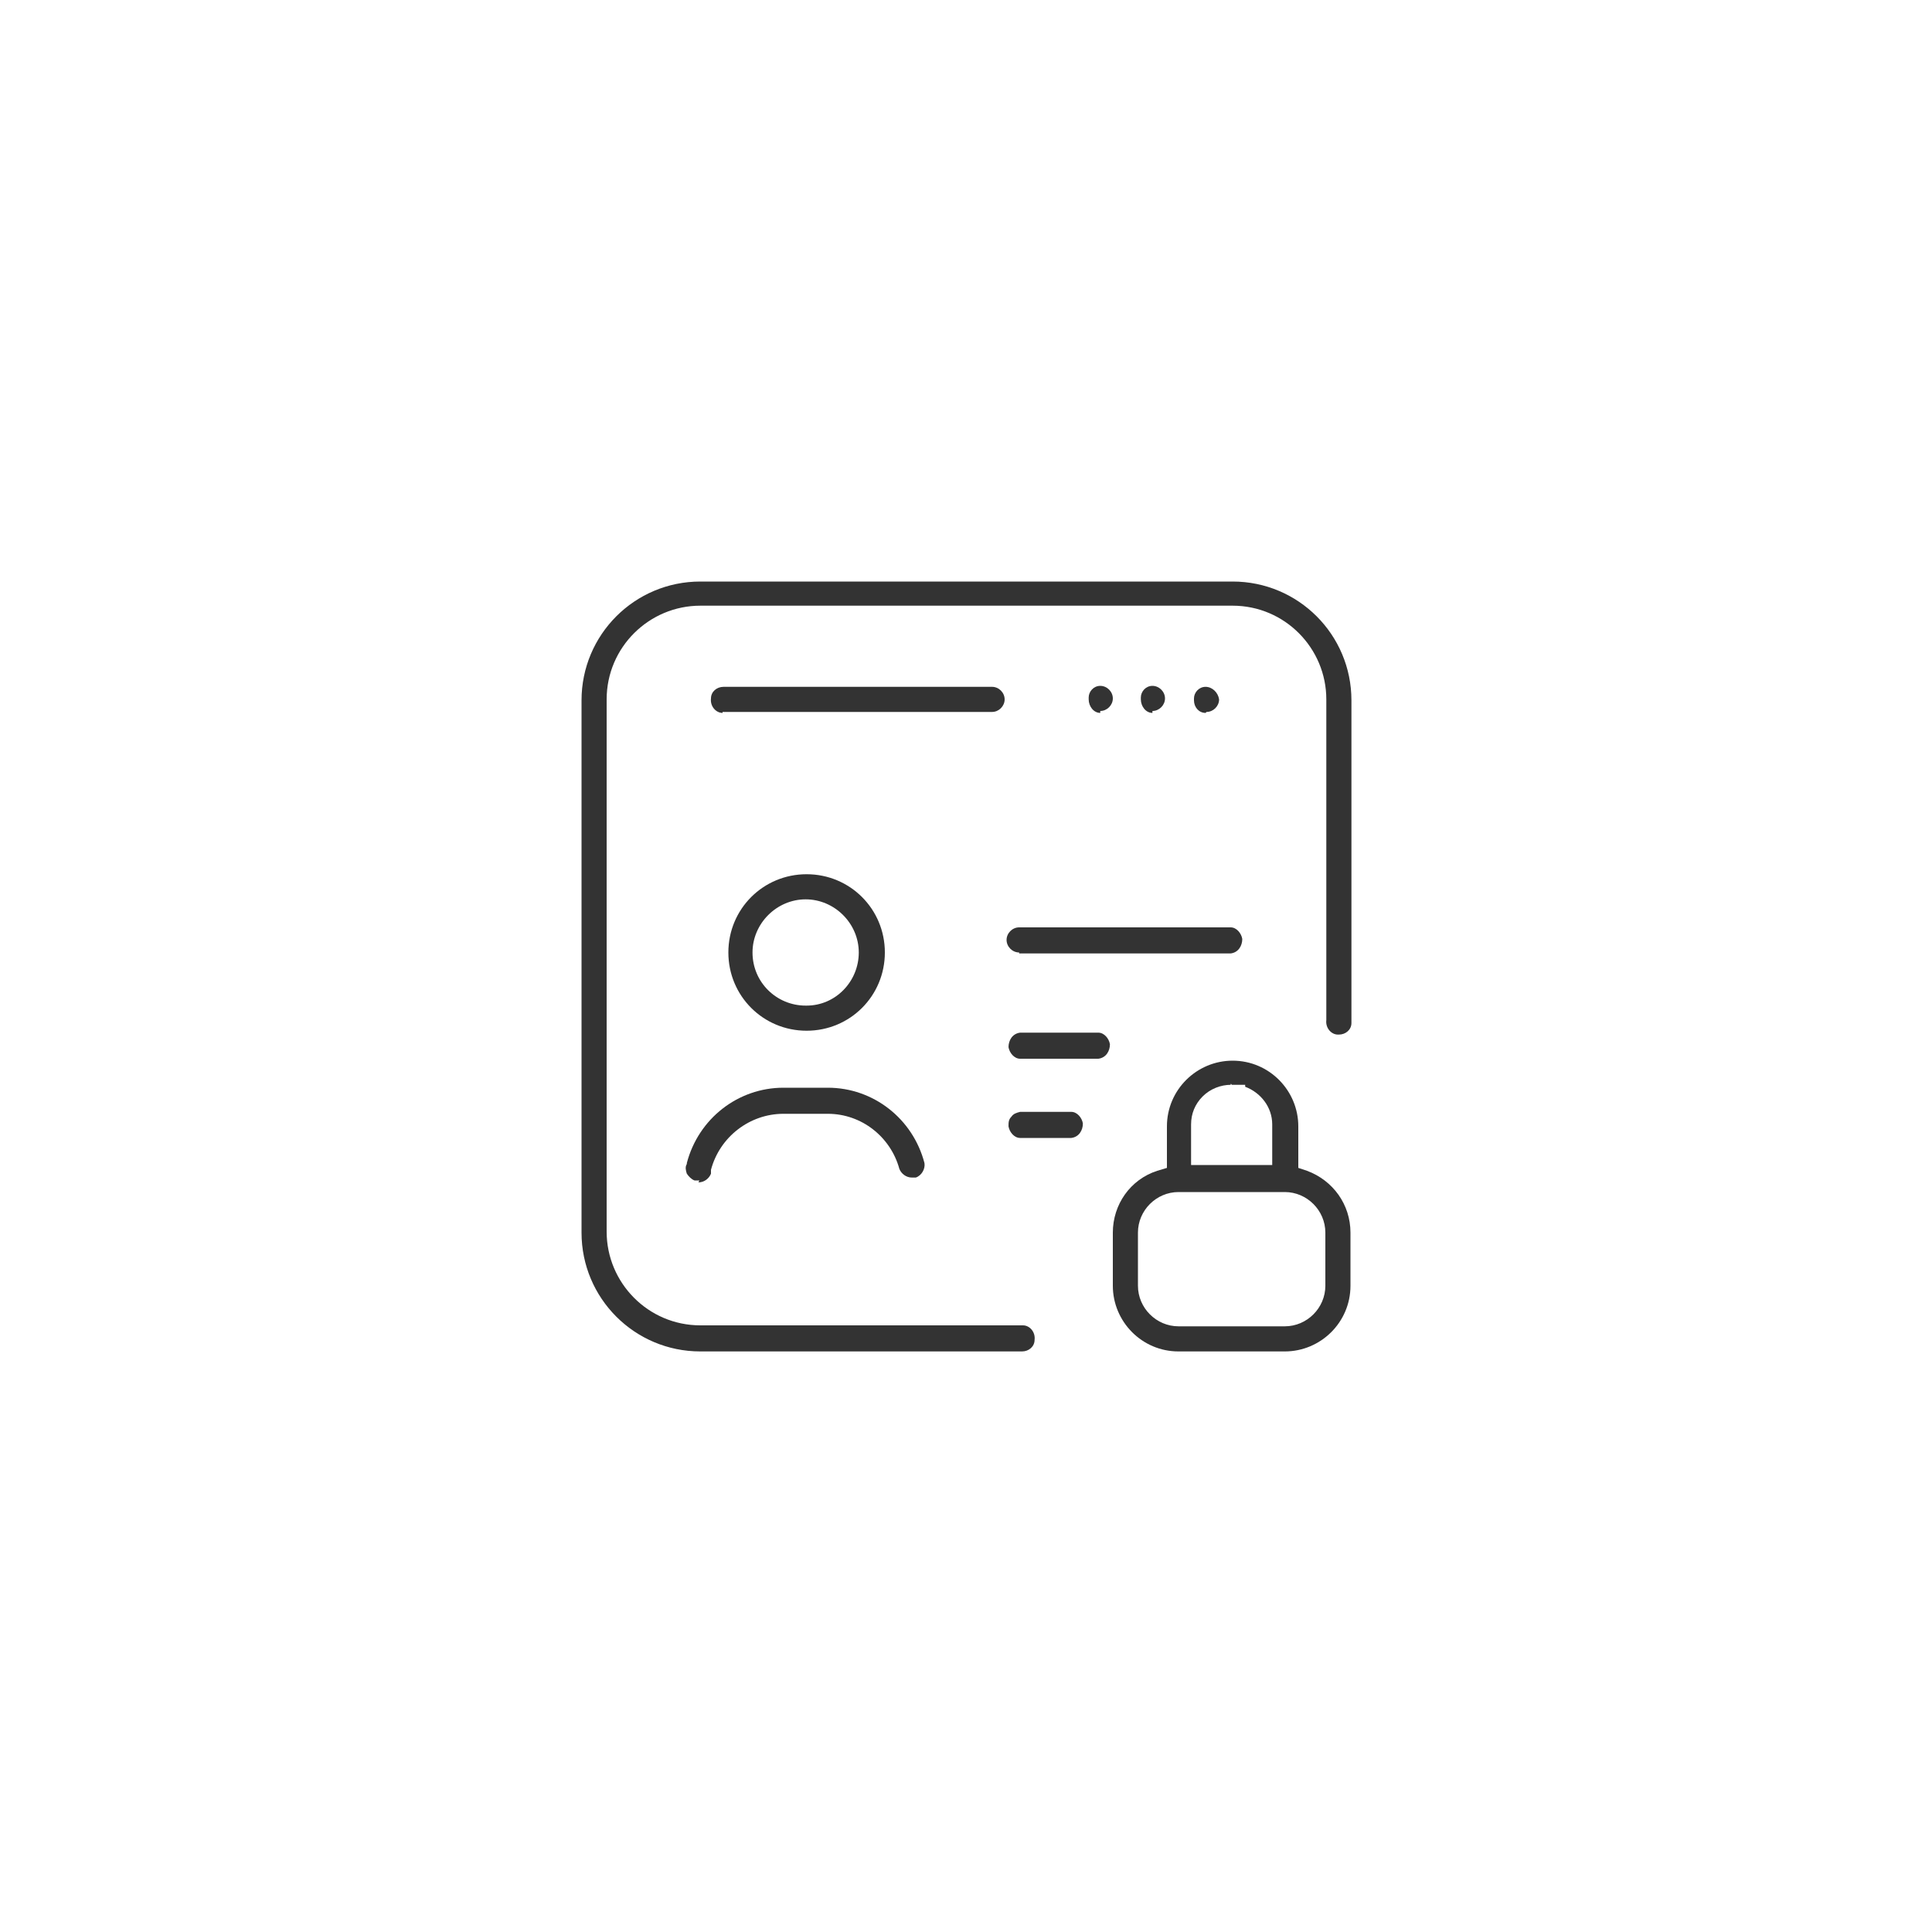 <?xml version="1.0" encoding="UTF-8"?>
<svg id="_レイヤー_1" data-name="レイヤー 1" xmlns="http://www.w3.org/2000/svg" version="1.1" viewBox="0 0 200 200">
  <defs>
    <style>
      .cls-1 {
        fill: #333;
        stroke-width: 0px;
      }
    </style>
  </defs>
  <path class="cls-1" d="M124.8,73.8c-.7,0-1.2-.6-1.2-1.3v-.2c0-.6.5-1.2,1.2-1.2s1.3.6,1.4,1.3c0,.7-.6,1.3-1.3,1.3Z"/>
  <path class="cls-1" d="M113.9,73.8c-.7,0-1.2-.7-1.2-1.4v-.2c0-.6.5-1.2,1.2-1.2s1.3.6,1.3,1.3-.6,1.3-1.3,1.3Z"/>
  <path class="cls-1" d="M119.3,73.8c-.7,0-1.2-.7-1.2-1.4v-.2c0-.6.5-1.2,1.2-1.2s1.3.6,1.3,1.3-.6,1.3-1.3,1.3Z"/>
  <path class="cls-1" d="M105.6,139.9h-33.1c-6.8,0-12.3-5.5-12.3-12.3v-55.1c0-6.8,5.5-12.3,12.3-12.3h55.1c6.8,0,12.3,5.5,12.3,12.3v33.1h0c0,.2,0,.2,0,.3,0,.7-.6,1.2-1.3,1.2,0,0,0,0-.1,0-.7,0-1.3-.7-1.2-1.5h0v-33.2c0-5.3-4.3-9.7-9.7-9.7h-55.1c-5.3,0-9.7,4.3-9.7,9.7v55.1c0,5.3,4.3,9.7,9.7,9.7h33.1s.2,0,.2,0,0,0,.1,0c.7,0,1.3.7,1.2,1.5,0,.7-.6,1.2-1.3,1.2s-.2,0-.2,0Z"/>
  <path class="cls-1" d="M74.8,73.8c-.7,0-1.3-.7-1.2-1.5,0-.7.6-1.2,1.3-1.2s.2,0,.2,0h27.6c.7,0,1.3.6,1.3,1.3,0,.7-.6,1.3-1.3,1.3h-27.6s-.2,0-.2,0,0,0-.1,0Z"/>
  <path class="cls-1" d="M72.4,122.2c-.2,0-.3,0-.5,0-.3-.1-.6-.4-.8-.7-.1-.3-.2-.7,0-1h0c0,0,0-.1,0-.1,1.2-4.6,5.3-7.8,10-7.8h4.6c4.7,0,8.8,3.2,10,7.8.1.6-.3,1.3-.9,1.5-.1,0-.3,0-.4,0-.6,0-1.1-.4-1.3-.9-.9-3.3-3.9-5.7-7.4-5.7h-4.6c-3.5,0-6.6,2.4-7.5,5.8h0c0,.2,0,.3,0,.4-.2.5-.7.9-1.3.9h0Z"/>
  <path class="cls-1" d="M83.5,106.7c-4.5,0-8.1-3.6-8.1-8.1s3.6-8.1,8.1-8.1,8.1,3.6,8.1,8.1-3.6,8.1-8.1,8.1ZM83.4,93.1c-3,0-5.5,2.5-5.5,5.5h0c0,3.1,2.5,5.5,5.5,5.5h.1c3,0,5.4-2.5,5.4-5.5,0-3-2.5-5.5-5.5-5.5h0Z"/>
  <path class="cls-1" d="M105.5,98.6c-.7,0-1.3-.6-1.3-1.3,0-.7.6-1.3,1.3-1.3h21.9c.6,0,1.1.6,1.2,1.2,0,.7-.4,1.4-1.2,1.5h-21.9Z"/>
  <path class="cls-1" d="M105.6,109.6c-.6,0-1.1-.6-1.2-1.2,0-.7.4-1.4,1.2-1.5h8.1c.6,0,1.1.6,1.2,1.2,0,.7-.4,1.4-1.2,1.5h-8.1Z"/>
  <path class="cls-1" d="M105.6,117.8c-.6,0-1.1-.6-1.2-1.2,0-.4,0-.7.3-1,.2-.3.5-.4.9-.5h5.3c.6,0,1.1.6,1.2,1.2,0,.7-.4,1.4-1.2,1.5h-5.3Z"/>
  <path class="cls-1" d="M122,139.9c-3.8,0-6.8-3.1-6.8-6.8v-5.5c0-2.9,1.8-5.5,4.6-6.4l1-.3v-4.3c0-3.8,3.1-6.8,6.8-6.8,3.8,0,6.8,3.1,6.8,6.8v4.3l.9.3c2.7,1,4.5,3.5,4.5,6.4v5.5c0,3.8-3.1,6.8-6.8,6.8h-11ZM122,123.4c-2.3,0-4.2,1.9-4.2,4.2v5.5c0,2.3,1.9,4.2,4.2,4.2h11c2.3,0,4.2-1.9,4.2-4.2v-5.5c0-2.3-1.9-4.2-4.2-4.2h-11ZM127.4,112.3c-1,0-2.1.4-2.9,1.2-.8.8-1.2,1.8-1.2,2.9v4.2h8.4v-4.2c0-1.8-1.2-3.3-2.8-3.9v-.2h-1.4c0-.1-.1-.1-.1-.1h0Z"/>
</svg>